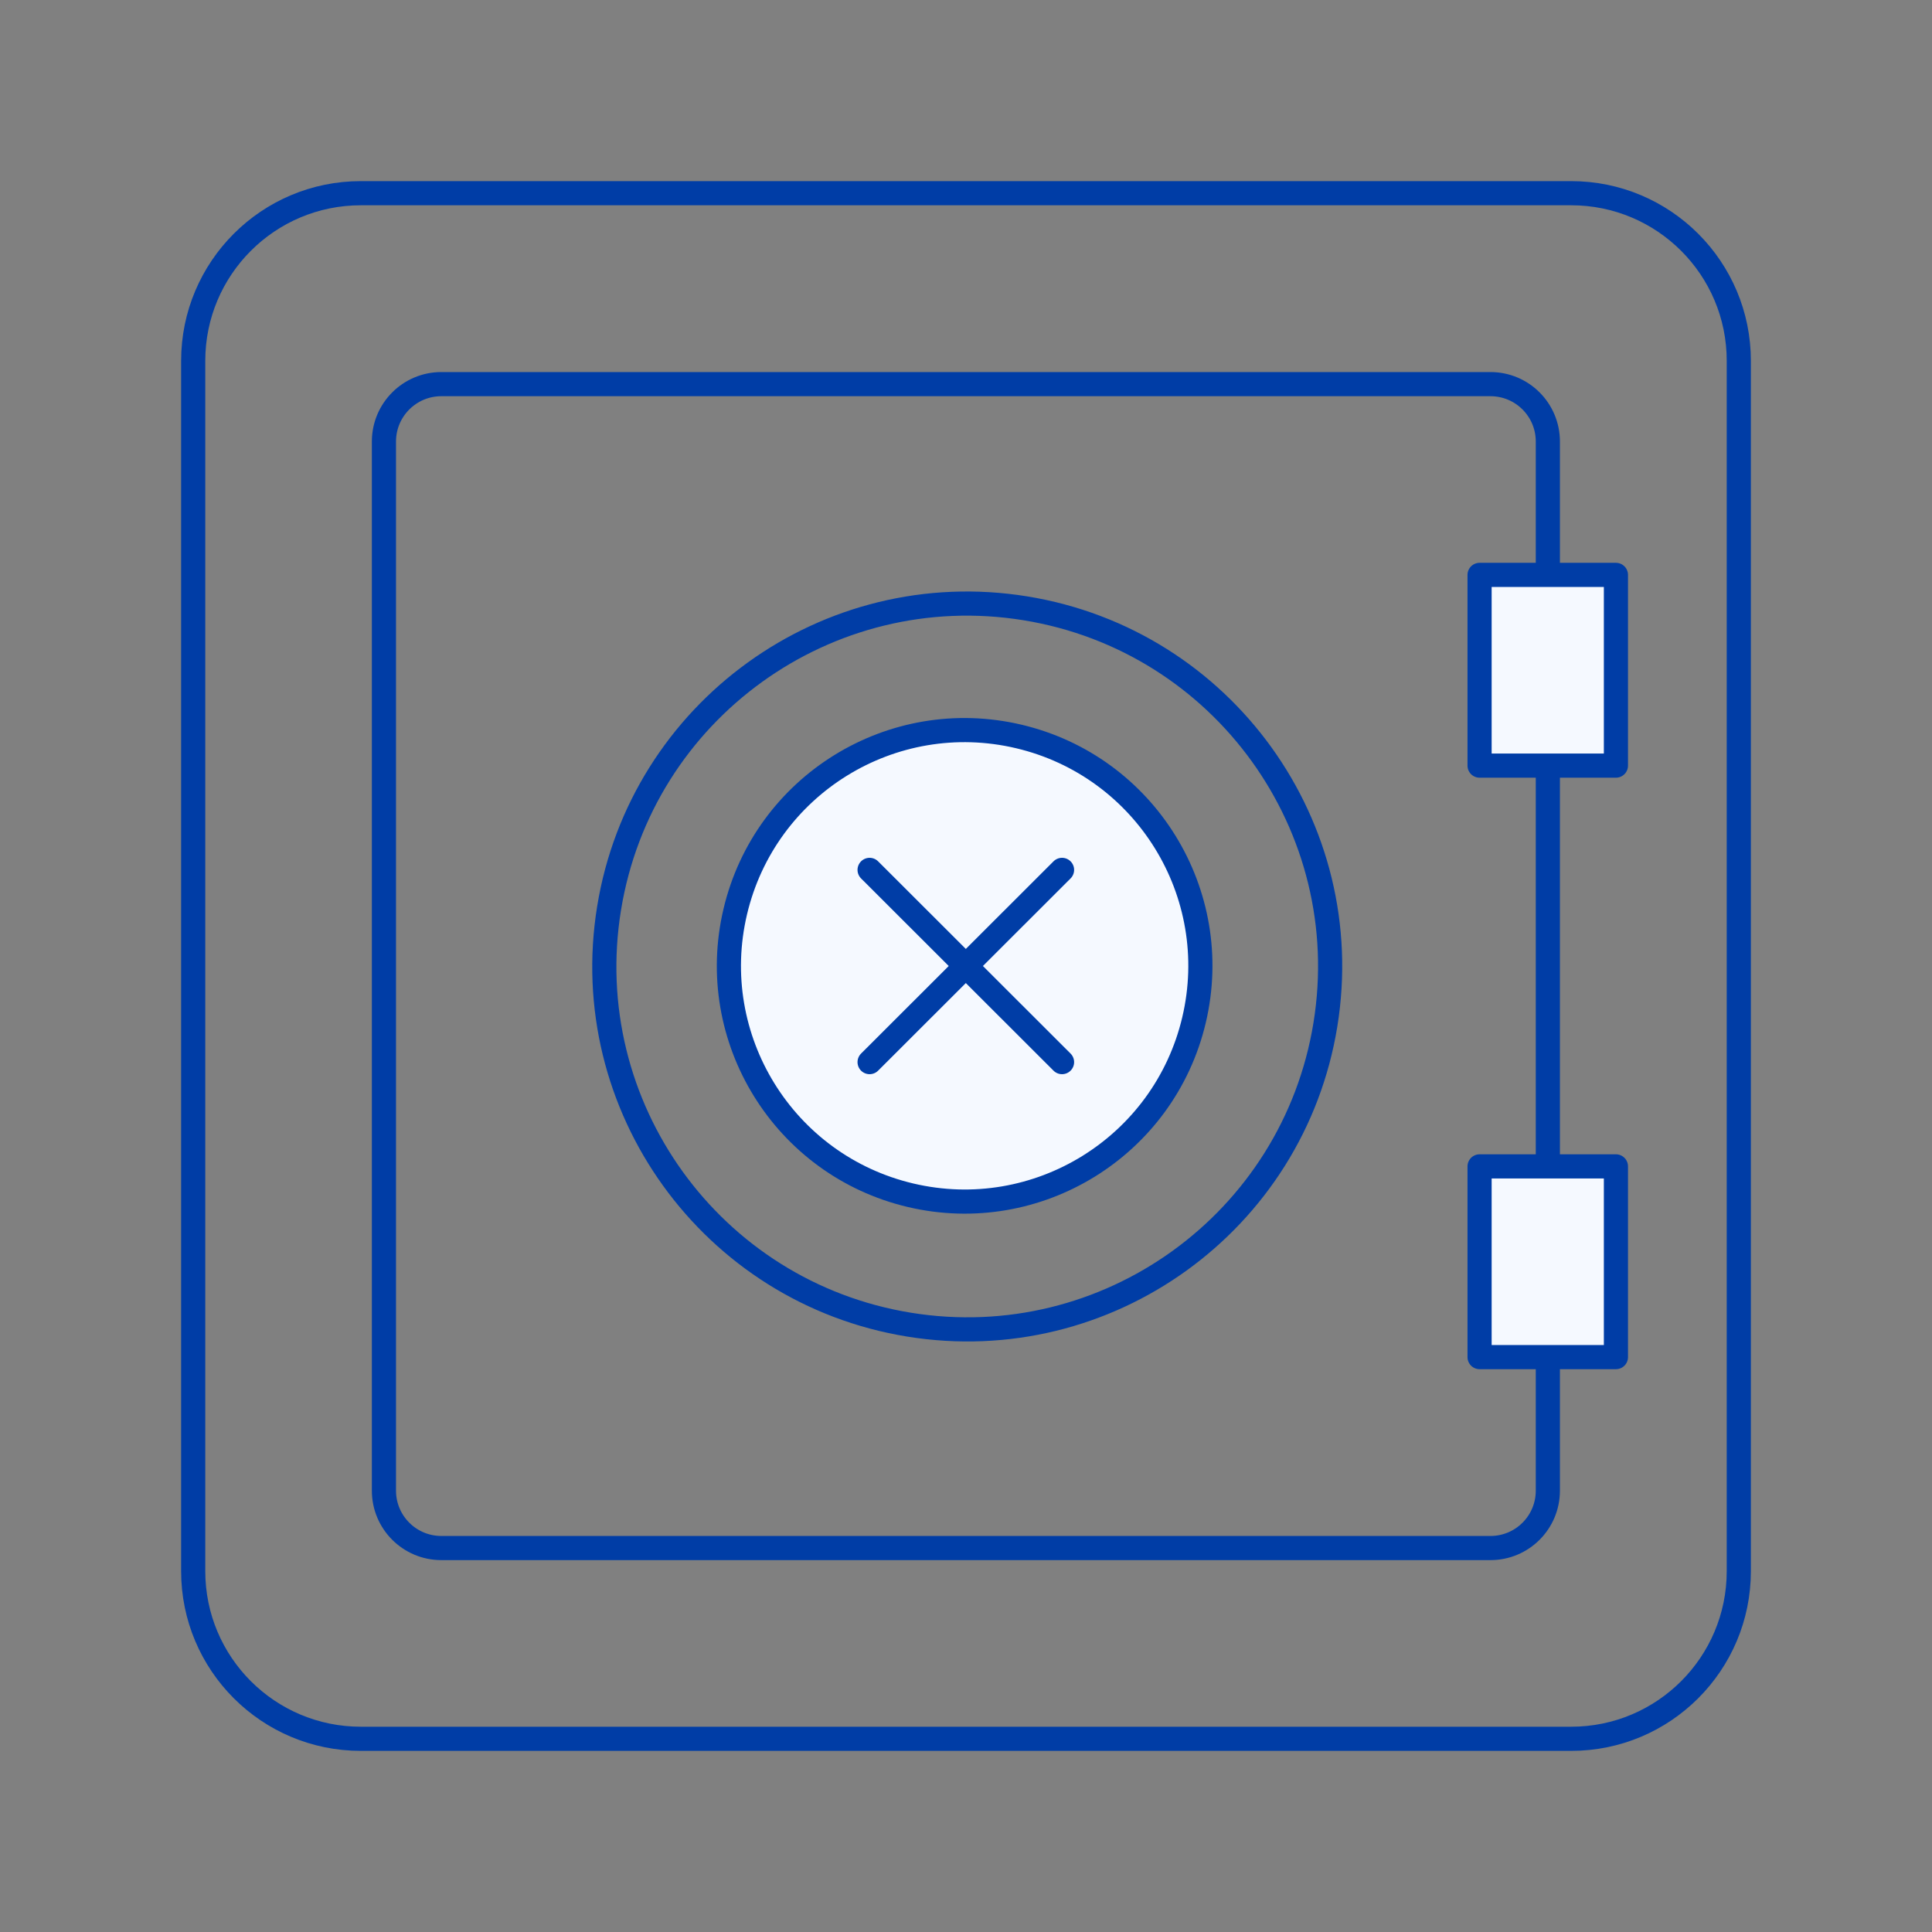 <svg width="80" height="80" viewBox="0 0 80 80" fill="none" xmlns="http://www.w3.org/2000/svg">
<rect x="0" y="0" width="80" height="80" fill="#808080" stroke="none"/>
<path d="M65.059 8H14.941C11.107 8 8 11.107 8 14.941V65.059C8 68.892 11.107 72 14.941 72H65.059C68.892 72 72 68.892 72 65.059V14.941C72 11.107 68.892 8 65.059 8Z" stroke="#003DA6" stroke-linecap="round" stroke-linejoin="round"/>
<path d="M61.718 15.906H18.274C16.962 15.906 15.898 16.97 15.898 18.282V61.726C15.898 63.038 16.962 64.101 18.274 64.101H61.718C63.03 64.101 64.093 63.038 64.093 61.726V18.282C64.093 16.97 63.03 15.906 61.718 15.906Z" stroke="#003DA6" stroke-linecap="round" stroke-linejoin="round"/>
<path d="M54.882 42.427C56.211 34.236 50.649 26.519 42.458 25.189C34.267 23.86 26.549 29.422 25.22 37.613C23.89 45.803 29.453 53.521 37.643 54.851C45.834 56.18 53.552 50.618 54.882 42.427Z" stroke="#003DA6" stroke-linecap="round" stroke-linejoin="round"/>
<path d="M49.442 42.235C50.68 36.989 47.431 31.733 42.185 30.495C36.94 29.256 31.683 32.505 30.445 37.751C29.207 42.997 32.456 48.254 37.702 49.492C42.948 50.73 48.204 47.481 49.442 42.235Z" fill="#F5F9FF" stroke="#003DA6" stroke-linecap="round" stroke-linejoin="round"/>
<path d="M66.912 23.805H61.266V31.703H66.912V23.805Z" fill="#F5F9FF" stroke="#003DA6" stroke-linecap="round" stroke-linejoin="round"/>
<path d="M66.912 48.297H61.266V56.195H66.912V48.297Z" fill="#F5F9FF" stroke="#003DA6" stroke-linecap="round" stroke-linejoin="round"/>
<path d="M36.008 43.98L43.977 36.02" stroke="#003DA6" stroke-linecap="round" stroke-linejoin="round"/>
<path d="M43.977 43.98L36.008 36.02" stroke="#003DA6" stroke-linecap="round" stroke-linejoin="round"/>
</svg>
